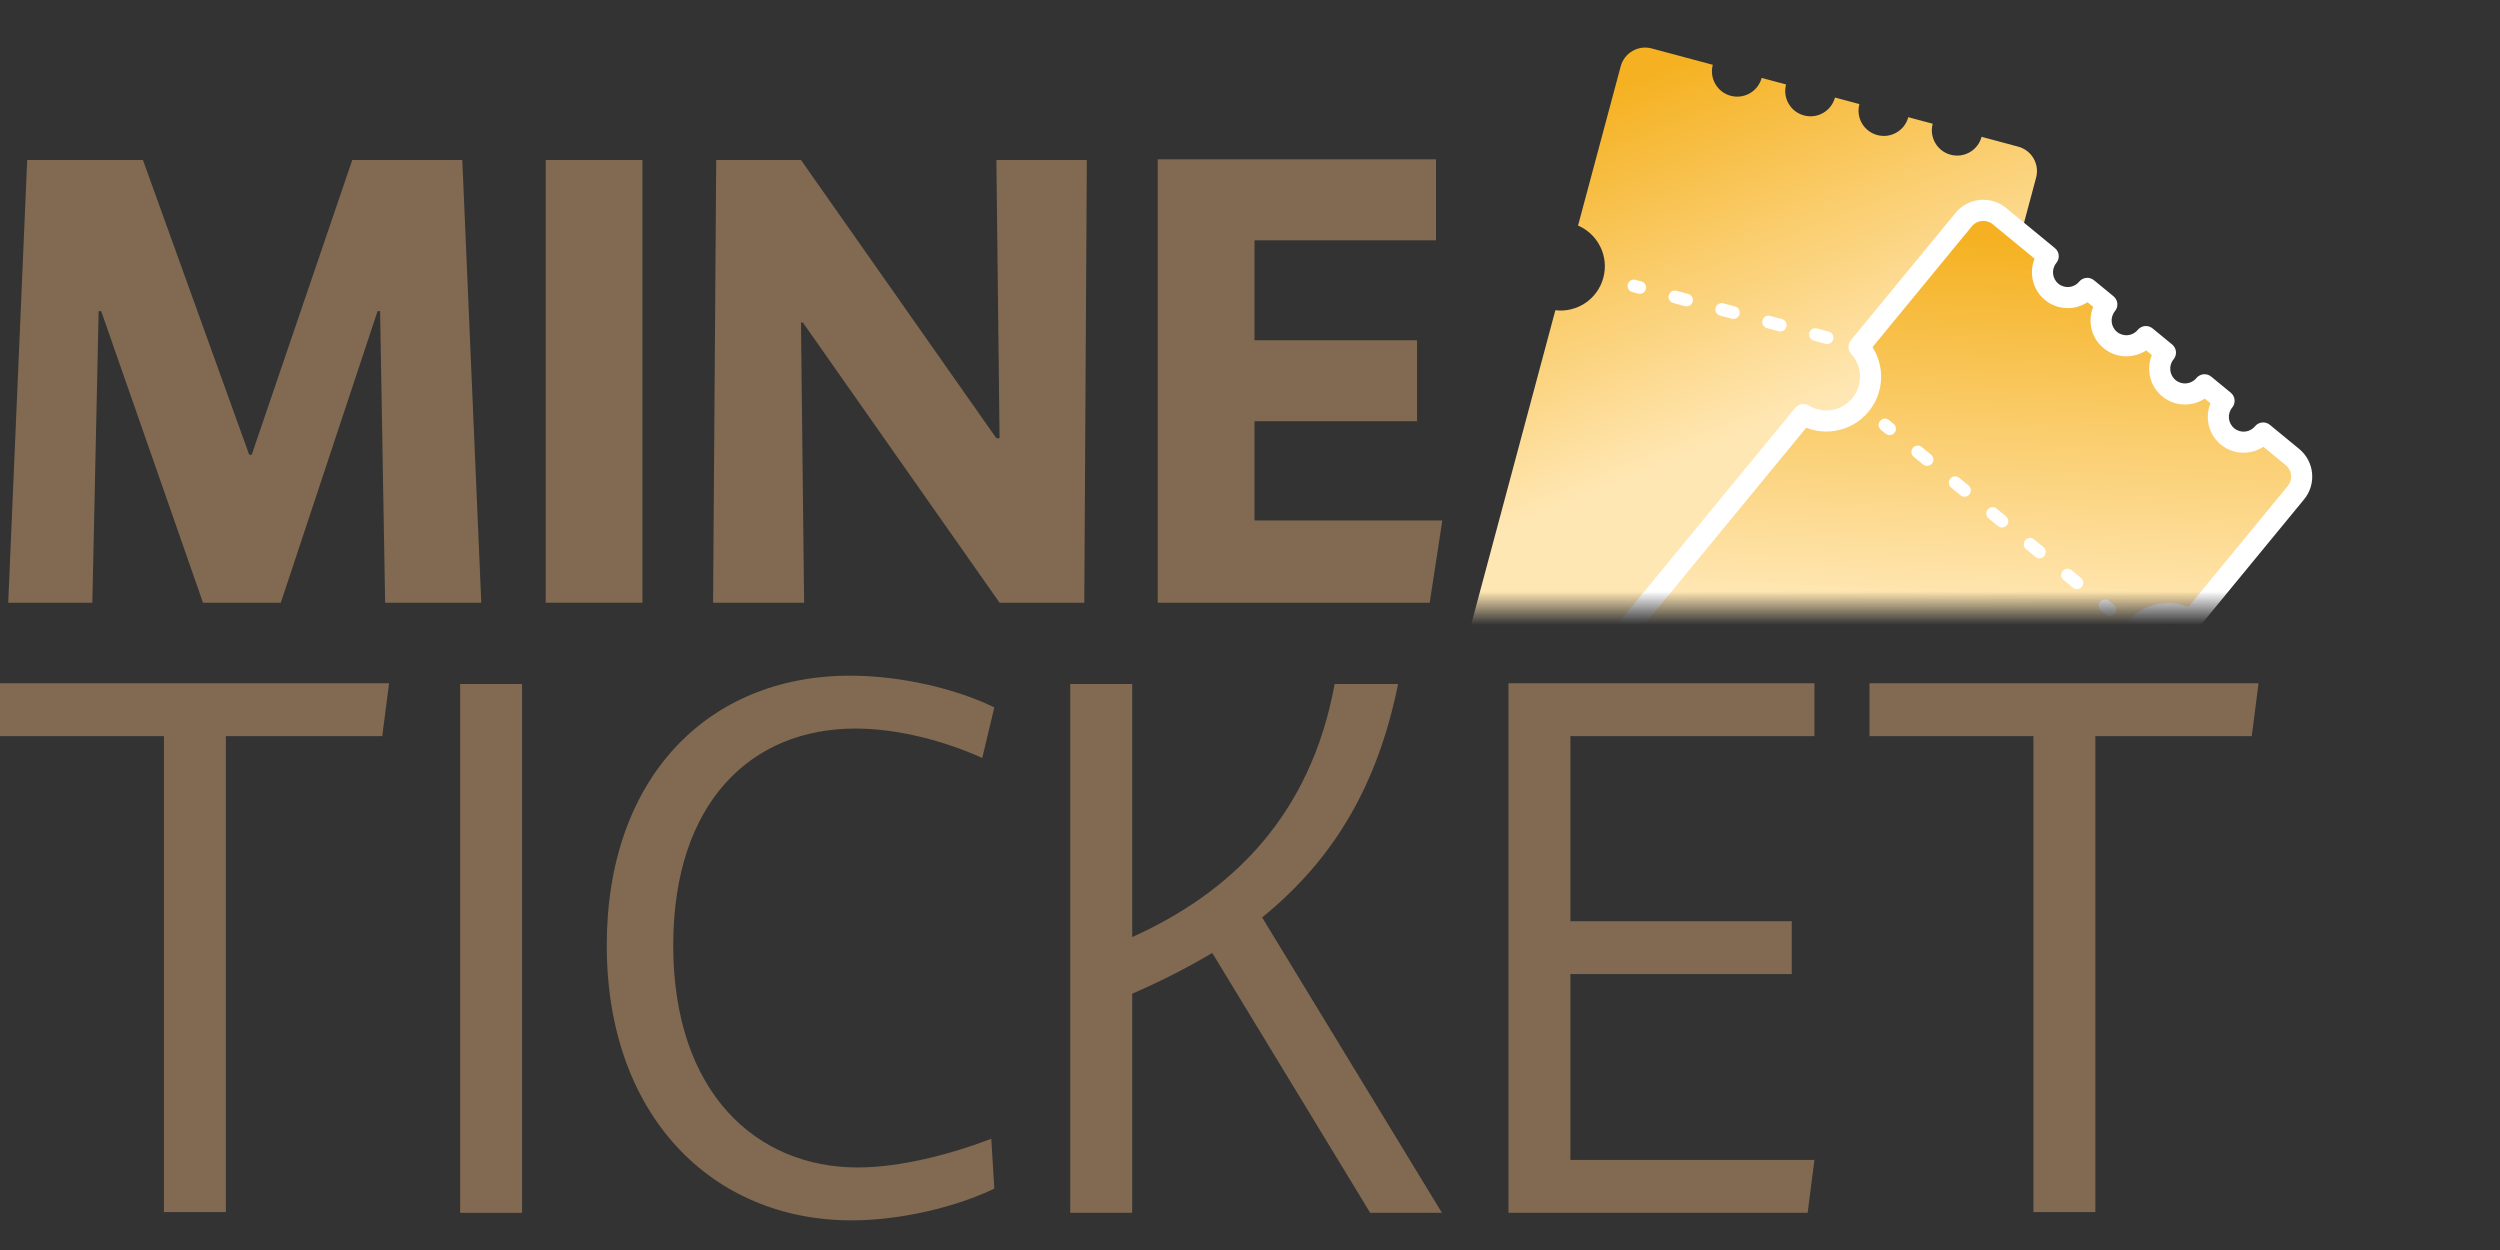 <svg width="74" height="37" viewBox="0 0 74 37" fill="none" xmlns="http://www.w3.org/2000/svg">
<rect x="0" y="0" width="74" height="37" fill="#333333" stroke="none"/>
<mask id="mask0_22_221" style="mask-type:alpha" maskUnits="userSpaceOnUse" x="37" y="0" width="37" height="18">
<rect x="37.382" width="36" height="18" fill="#D9D9D9"/>
</mask>
<g mask="url(#mask0_22_221)">
<path fill-rule="evenodd" clip-rule="evenodd" d="M42.256 23.3L46.039 9.183C46.676 9.26 47.288 8.859 47.459 8.221C47.63 7.583 47.3 6.93 46.71 6.677L47.973 1.963C48.08 1.564 48.491 1.327 48.89 1.434L50.699 1.918L50.699 1.918C50.592 2.318 50.829 2.728 51.228 2.835C51.628 2.942 52.038 2.705 52.145 2.306L52.145 2.306L52.868 2.5L52.868 2.5C52.761 2.899 52.998 3.31 53.398 3.417C53.797 3.524 54.208 3.287 54.315 2.887L54.315 2.887L55.038 3.081L55.038 3.081C54.931 3.481 55.168 3.891 55.568 3.998C55.967 4.105 56.378 3.868 56.485 3.469L56.485 3.469L57.208 3.663L57.208 3.663C57.101 4.062 57.338 4.473 57.738 4.58C58.137 4.687 58.548 4.45 58.655 4.05L58.655 4.05L59.74 4.341C60.139 4.448 60.376 4.858 60.269 5.258L59.006 9.972C58.369 9.895 57.756 10.297 57.585 10.934C57.414 11.572 57.745 12.226 58.335 12.478L54.552 26.595C54.445 26.994 54.034 27.231 53.635 27.124L52.55 26.834L52.55 26.834C52.657 26.434 52.42 26.023 52.02 25.916C51.621 25.809 51.21 26.047 51.103 26.446L51.103 26.446L50.38 26.252L50.38 26.252C50.487 25.853 50.25 25.442 49.851 25.335C49.451 25.228 49.041 25.465 48.934 25.864L48.934 25.865L48.21 25.671L48.21 25.671C48.317 25.271 48.08 24.861 47.681 24.754C47.281 24.647 46.871 24.884 46.764 25.283L46.764 25.283L46.04 25.089L46.04 25.089C46.147 24.69 45.91 24.279 45.511 24.172C45.111 24.065 44.701 24.302 44.594 24.702L44.594 24.702L42.786 24.217C42.386 24.11 42.149 23.7 42.256 23.3Z" fill="url(#paint0_linear_22_221)"/>
<path fill-rule="evenodd" clip-rule="evenodd" d="M48.183 8.415C48.209 8.315 48.312 8.256 48.412 8.283L48.585 8.329C48.685 8.356 48.744 8.458 48.718 8.558C48.691 8.658 48.588 8.717 48.488 8.691L48.315 8.644C48.215 8.617 48.156 8.515 48.183 8.415ZM49.396 8.74C49.422 8.64 49.525 8.581 49.625 8.608L49.971 8.7C50.071 8.727 50.131 8.83 50.104 8.93C50.077 9.03 49.974 9.089 49.875 9.062L49.528 8.969C49.428 8.942 49.369 8.84 49.396 8.74ZM50.782 9.111C50.809 9.012 50.911 8.952 51.011 8.979L51.358 9.072C51.458 9.099 51.517 9.201 51.49 9.301C51.463 9.401 51.361 9.46 51.261 9.434L50.914 9.341C50.814 9.314 50.755 9.211 50.782 9.111ZM52.168 9.483C52.195 9.383 52.298 9.324 52.398 9.351L52.744 9.443C52.844 9.47 52.903 9.573 52.876 9.673C52.85 9.773 52.747 9.832 52.647 9.805L52.301 9.712C52.201 9.685 52.142 9.583 52.168 9.483ZM53.554 9.854C53.581 9.754 53.684 9.695 53.784 9.722L54.13 9.815C54.23 9.842 54.289 9.944 54.263 10.044C54.236 10.144 54.133 10.203 54.033 10.177L53.687 10.084C53.587 10.057 53.528 9.954 53.554 9.854ZM54.941 10.226C54.968 10.126 55.07 10.067 55.17 10.093L55.517 10.186C55.617 10.213 55.676 10.316 55.649 10.416C55.622 10.515 55.52 10.575 55.42 10.548L55.073 10.455C54.973 10.428 54.914 10.326 54.941 10.226ZM56.327 10.597C56.354 10.497 56.456 10.438 56.556 10.465L56.73 10.511C56.83 10.538 56.889 10.641 56.862 10.741C56.835 10.841 56.733 10.9 56.633 10.873L56.459 10.826C56.36 10.8 56.3 10.697 56.327 10.597Z" fill="white"/>
<path fill-rule="evenodd" clip-rule="evenodd" d="M44.098 23.561L53.38 12.272C53.928 12.605 54.652 12.493 55.071 11.983C55.491 11.474 55.46 10.742 55.028 10.268L58.127 6.498C58.39 6.179 58.862 6.133 59.181 6.396L60.627 7.585C60.364 7.904 60.41 8.376 60.73 8.639C61.049 8.901 61.521 8.855 61.784 8.536L62.362 9.011C62.1 9.331 62.146 9.803 62.465 10.065C62.785 10.328 63.256 10.282 63.519 9.962L64.097 10.438C63.835 10.757 63.881 11.229 64.2 11.492C64.52 11.755 64.992 11.709 65.254 11.389L65.833 11.865C65.57 12.184 65.616 12.656 65.936 12.919C66.255 13.181 66.727 13.135 66.989 12.816L67.857 13.529C68.176 13.792 68.222 14.264 67.96 14.583L64.86 18.353C64.312 18.02 63.588 18.132 63.169 18.642C62.749 19.151 62.78 19.883 63.212 20.357L53.931 31.646C53.668 31.965 53.196 32.011 52.877 31.748L52.009 31.035L52.009 31.035C52.272 30.716 52.226 30.244 51.906 29.981C51.587 29.718 51.115 29.765 50.852 30.084L50.852 30.084L50.274 29.608C50.536 29.289 50.49 28.817 50.171 28.555C49.852 28.292 49.38 28.338 49.117 28.657L48.539 28.182C48.801 27.862 48.755 27.39 48.436 27.128C48.116 26.865 47.645 26.911 47.382 27.231L46.803 26.755C47.066 26.436 47.02 25.964 46.701 25.701C46.381 25.438 45.909 25.484 45.647 25.804L44.201 24.615C43.881 24.352 43.835 23.88 44.098 23.561Z" fill="url(#paint1_linear_22_221)"/>
<path d="M53.38 12.272L53.542 12.005C53.409 11.925 53.237 11.954 53.139 12.074L53.38 12.272ZM55.028 10.268L54.786 10.07C54.688 10.19 54.693 10.364 54.797 10.479L55.028 10.268ZM59.181 6.396L58.983 6.637L58.983 6.637L59.181 6.396ZM60.627 7.585L60.868 7.783C60.921 7.719 60.946 7.637 60.938 7.554C60.93 7.472 60.889 7.396 60.825 7.344L60.627 7.585ZM61.784 8.536L61.982 8.295C61.918 8.242 61.836 8.217 61.754 8.225C61.671 8.233 61.595 8.274 61.543 8.338L61.784 8.536ZM62.362 9.011L62.603 9.209C62.713 9.076 62.694 8.88 62.56 8.77L62.362 9.011ZM63.519 9.962L63.717 9.721C63.584 9.612 63.388 9.631 63.278 9.764L63.519 9.962ZM64.097 10.438L64.338 10.636C64.448 10.503 64.429 10.306 64.296 10.197L64.097 10.438ZM65.254 11.389L65.452 11.148C65.319 11.039 65.123 11.058 65.013 11.191L65.254 11.389ZM65.833 11.865L66.074 12.063C66.183 11.93 66.164 11.733 66.031 11.624L65.833 11.865ZM66.989 12.816L67.188 12.575C67.054 12.465 66.858 12.485 66.748 12.618L66.989 12.816ZM67.857 13.529L67.659 13.77L67.857 13.529ZM64.86 18.353L64.698 18.619C64.831 18.7 65.003 18.671 65.101 18.551L64.86 18.353ZM63.212 20.357L63.453 20.555C63.552 20.435 63.548 20.261 63.443 20.146L63.212 20.357ZM52.009 31.035L51.768 30.837C51.659 30.97 51.678 31.167 51.811 31.276L52.009 31.035ZM50.852 30.084L50.654 30.325C50.787 30.434 50.984 30.415 51.093 30.282L50.852 30.084ZM50.274 29.608L50.033 29.41C49.923 29.543 49.943 29.74 50.076 29.849L50.274 29.608ZM49.117 28.657L48.919 28.898C49.052 29.008 49.249 28.989 49.358 28.855L49.117 28.657ZM48.539 28.182L48.298 27.984C48.188 28.117 48.207 28.313 48.34 28.423L48.539 28.182ZM47.382 27.231L47.184 27.472C47.317 27.581 47.513 27.562 47.623 27.429L47.382 27.231ZM46.803 26.755L46.562 26.557C46.453 26.69 46.472 26.887 46.605 26.996L46.803 26.755ZM45.647 25.804L45.449 26.045C45.582 26.154 45.778 26.135 45.888 26.002L45.647 25.804ZM44.201 24.615L44.399 24.374L44.201 24.615ZM53.139 12.074L43.857 23.363L44.339 23.759L53.621 12.47L53.139 12.074ZM54.83 11.785C54.511 12.174 53.959 12.259 53.542 12.005L53.218 12.539C53.897 12.951 54.793 12.813 55.312 12.182L54.83 11.785ZM54.797 10.479C55.127 10.839 55.15 11.397 54.83 11.785L55.312 12.182C55.832 11.55 55.794 10.644 55.258 10.058L54.797 10.479ZM57.886 6.3L54.786 10.07L55.269 10.466L58.368 6.697L57.886 6.3ZM59.379 6.155C58.927 5.783 58.258 5.848 57.886 6.3L58.368 6.697C58.521 6.51 58.797 6.483 58.983 6.637L59.379 6.155ZM60.825 7.344L59.379 6.155L58.983 6.637L60.429 7.826L60.825 7.344ZM60.928 8.398C60.742 8.244 60.715 7.969 60.868 7.783L60.386 7.386C60.014 7.839 60.079 8.507 60.532 8.88L60.928 8.398ZM61.543 8.338C61.39 8.524 61.114 8.551 60.928 8.398L60.532 8.88C60.984 9.252 61.653 9.186 62.025 8.734L61.543 8.338ZM62.56 8.77L61.982 8.295L61.586 8.777L62.164 9.252L62.56 8.77ZM62.663 9.824C62.477 9.671 62.45 9.396 62.603 9.209L62.121 8.813C61.749 9.266 61.814 9.934 62.267 10.306L62.663 9.824ZM63.278 9.764C63.125 9.951 62.85 9.977 62.663 9.824L62.267 10.306C62.719 10.678 63.388 10.613 63.76 10.161L63.278 9.764ZM64.296 10.197L63.717 9.721L63.321 10.203L63.899 10.679L64.296 10.197ZM64.398 11.251C64.212 11.098 64.185 10.822 64.338 10.636L63.856 10.24C63.484 10.692 63.55 11.361 64.002 11.733L64.398 11.251ZM65.013 11.191C64.86 11.377 64.585 11.404 64.398 11.251L64.002 11.733C64.455 12.105 65.123 12.04 65.495 11.587L65.013 11.191ZM66.031 11.624L65.452 11.148L65.056 11.63L65.634 12.106L66.031 11.624ZM66.134 12.678C65.947 12.524 65.92 12.249 66.074 12.063L65.592 11.666C65.22 12.119 65.285 12.787 65.737 13.16L66.134 12.678ZM66.748 12.618C66.595 12.804 66.32 12.831 66.134 12.678L65.737 13.16C66.19 13.532 66.858 13.466 67.23 13.014L66.748 12.618ZM68.055 13.288L67.188 12.575L66.791 13.057L67.659 13.77L68.055 13.288ZM68.201 14.781C68.573 14.329 68.508 13.66 68.055 13.288L67.659 13.77C67.845 13.923 67.872 14.199 67.719 14.385L68.201 14.781ZM65.101 18.551L68.201 14.781L67.719 14.385L64.619 18.155L65.101 18.551ZM63.41 18.84C63.729 18.451 64.281 18.366 64.698 18.619L65.022 18.086C64.343 17.674 63.447 17.812 62.928 18.443L63.41 18.84ZM63.443 20.146C63.113 19.786 63.09 19.228 63.41 18.84L62.928 18.443C62.408 19.075 62.446 19.981 62.982 20.567L63.443 20.146ZM54.172 31.844L63.453 20.555L62.971 20.159L53.69 31.448L54.172 31.844ZM52.678 31.989C53.131 32.362 53.799 32.296 54.172 31.844L53.69 31.448C53.536 31.634 53.261 31.661 53.075 31.508L52.678 31.989ZM51.811 31.276L52.678 31.989L53.075 31.508L52.207 30.794L51.811 31.276ZM51.768 30.837L51.768 30.837L52.25 31.233L52.25 31.233L51.768 30.837ZM51.708 30.222C51.894 30.375 51.921 30.651 51.768 30.837L52.25 31.233C52.622 30.781 52.557 30.112 52.104 29.74L51.708 30.222ZM51.093 30.282C51.246 30.096 51.522 30.069 51.708 30.222L52.104 29.74C51.652 29.368 50.983 29.433 50.611 29.886L51.093 30.282ZM51.093 30.282L51.093 30.282L50.611 29.886L50.611 29.886L51.093 30.282ZM50.076 29.849L50.654 30.325L51.05 29.843L50.472 29.367L50.076 29.849ZM49.973 28.796C50.159 28.949 50.186 29.224 50.033 29.41L50.515 29.807C50.887 29.354 50.822 28.686 50.369 28.314L49.973 28.796ZM49.358 28.855C49.511 28.669 49.786 28.642 49.973 28.796L50.369 28.314C49.917 27.941 49.248 28.007 48.876 28.459L49.358 28.855ZM48.34 28.423L48.919 28.898L49.315 28.416L48.737 27.941L48.34 28.423ZM48.238 27.369C48.424 27.522 48.451 27.797 48.298 27.984L48.78 28.38C49.152 27.927 49.087 27.259 48.634 26.887L48.238 27.369ZM47.623 27.429C47.776 27.242 48.051 27.216 48.238 27.369L48.634 26.887C48.181 26.515 47.513 26.58 47.141 27.032L47.623 27.429ZM46.605 26.996L47.184 27.472L47.58 26.99L47.002 26.514L46.605 26.996ZM46.502 25.942C46.689 26.095 46.716 26.37 46.562 26.557L47.044 26.953C47.416 26.501 47.351 25.832 46.899 25.46L46.502 25.942ZM45.888 26.002C46.041 25.816 46.316 25.789 46.502 25.942L46.899 25.46C46.446 25.088 45.778 25.153 45.406 25.606L45.888 26.002ZM44.003 24.856L45.449 26.045L45.845 25.563L44.399 24.374L44.003 24.856ZM43.857 23.363C43.485 23.815 43.55 24.484 44.003 24.856L44.399 24.374C44.212 24.221 44.186 23.945 44.339 23.759L43.857 23.363Z" fill="white"/>
<path fill-rule="evenodd" clip-rule="evenodd" d="M55.65 12.459C55.715 12.379 55.833 12.368 55.913 12.433L56.052 12.547C56.132 12.613 56.143 12.731 56.077 12.811C56.012 12.891 55.894 12.902 55.814 12.836L55.675 12.723C55.596 12.657 55.584 12.539 55.65 12.459ZM56.62 13.257C56.685 13.177 56.803 13.165 56.883 13.231L57.16 13.459C57.24 13.524 57.252 13.642 57.186 13.722C57.12 13.802 57.002 13.814 56.922 13.748L56.645 13.52C56.566 13.454 56.554 13.336 56.62 13.257ZM57.728 14.168C57.794 14.088 57.912 14.077 57.992 14.142L58.269 14.37C58.349 14.436 58.36 14.554 58.295 14.634C58.229 14.714 58.111 14.725 58.031 14.659L57.754 14.432C57.674 14.366 57.663 14.248 57.728 14.168ZM58.837 15.08C58.903 15 59.02 14.988 59.1 15.054L59.377 15.282C59.457 15.348 59.469 15.465 59.403 15.545C59.337 15.625 59.22 15.637 59.14 15.571L58.862 15.343C58.783 15.277 58.771 15.159 58.837 15.08ZM59.945 15.991C60.011 15.911 60.129 15.9 60.209 15.965L60.486 16.193C60.566 16.259 60.577 16.377 60.512 16.457C60.446 16.537 60.328 16.548 60.248 16.483L59.971 16.255C59.891 16.189 59.88 16.071 59.945 15.991ZM61.054 16.903C61.12 16.823 61.238 16.811 61.318 16.877L61.595 17.105C61.675 17.171 61.686 17.288 61.62 17.368C61.555 17.448 61.437 17.46 61.357 17.394L61.08 17.166C61 17.101 60.988 16.983 61.054 16.903ZM62.163 17.814C62.228 17.734 62.346 17.723 62.426 17.788L62.565 17.902C62.645 17.968 62.656 18.086 62.59 18.166C62.525 18.246 62.407 18.257 62.327 18.192L62.188 18.078C62.108 18.012 62.097 17.894 62.163 17.814Z" fill="white"/>
</g>
<path d="M60.189 35.877V21.789H55.337V20.224H66.853L66.652 21.789H62.023V35.877H60.189Z" fill="#816A51"/>
<path d="M44.651 20.224H53.707V21.789H46.484V27.268H53.036V28.833H46.484V34.334H53.707L53.506 35.899H44.651V20.224Z" fill="#816A51"/>
<path d="M42.681 35.899H40.557L35.883 28.207C35.168 28.632 34.385 29.034 33.513 29.414V35.899H31.679V20.246H33.513V27.737C36.442 26.418 38.79 24.159 39.506 20.246H41.384C40.78 23.22 39.506 25.412 37.359 27.156L42.681 35.899Z" fill="#816A51"/>
<path d="M25.384 34.557C26.637 34.557 28.112 34.177 29.342 33.708L29.432 35.184C28.314 35.72 26.681 36.123 25.205 36.123C21.091 36.123 17.96 33.037 17.96 27.983C17.96 23.041 20.934 20 25.161 20C26.703 20 28.336 20.402 29.432 20.939L29.074 22.437C28 21.945 26.592 21.565 25.317 21.565C22.253 21.565 19.928 23.734 19.928 27.983C19.928 32.366 22.41 34.557 25.384 34.557Z" fill="#816A51"/>
<path d="M13.62 35.899V20.246H15.453V35.899H13.62Z" fill="#816A51"/>
<path d="M4.853 35.877V21.789H0V20.224H11.516L11.315 21.789H6.686V35.877H4.853Z" fill="#816A51"/>
<path d="M34.269 4.717H42.506V7.113H37.133V10.071H41.944V12.467H37.133V15.406H42.693L42.319 17.84H34.269V4.717Z" fill="#816A51"/>
<path d="M21.107 17.84L21.2 4.736H23.709L29.493 12.973H29.587L29.493 4.736H32.17L32.095 17.84H29.587L23.765 9.547H23.709L23.802 17.84H21.107Z" fill="#816A51"/>
<path d="M16.152 17.84V4.736H19.017V17.84H16.152Z" fill="#816A51"/>
<path d="M0.243 17.84L0.805 4.736H4.231L7.376 13.46H7.451L10.427 4.736H13.684L14.246 17.84H11.4L11.251 9.21H11.176L8.312 17.84H6.009L2.995 9.21H2.92L2.733 17.84H0.243Z" fill="#816A51"/>
<defs>
<linearGradient id="paint0_linear_22_221" x1="48.377" y1="2.331" x2="52.47" y2="12.553" gradientUnits="userSpaceOnUse">
<stop stop-color="#F5B121"/>
<stop offset="1" stop-color="#FFE7B4"/>
</linearGradient>
<linearGradient id="paint1_linear_22_221" x1="58.342" y1="7" x2="57.842" y2="18" gradientUnits="userSpaceOnUse">
<stop stop-color="#F5B121"/>
<stop offset="1" stop-color="#FFE7B4"/>
</linearGradient>
</defs>
</svg>
